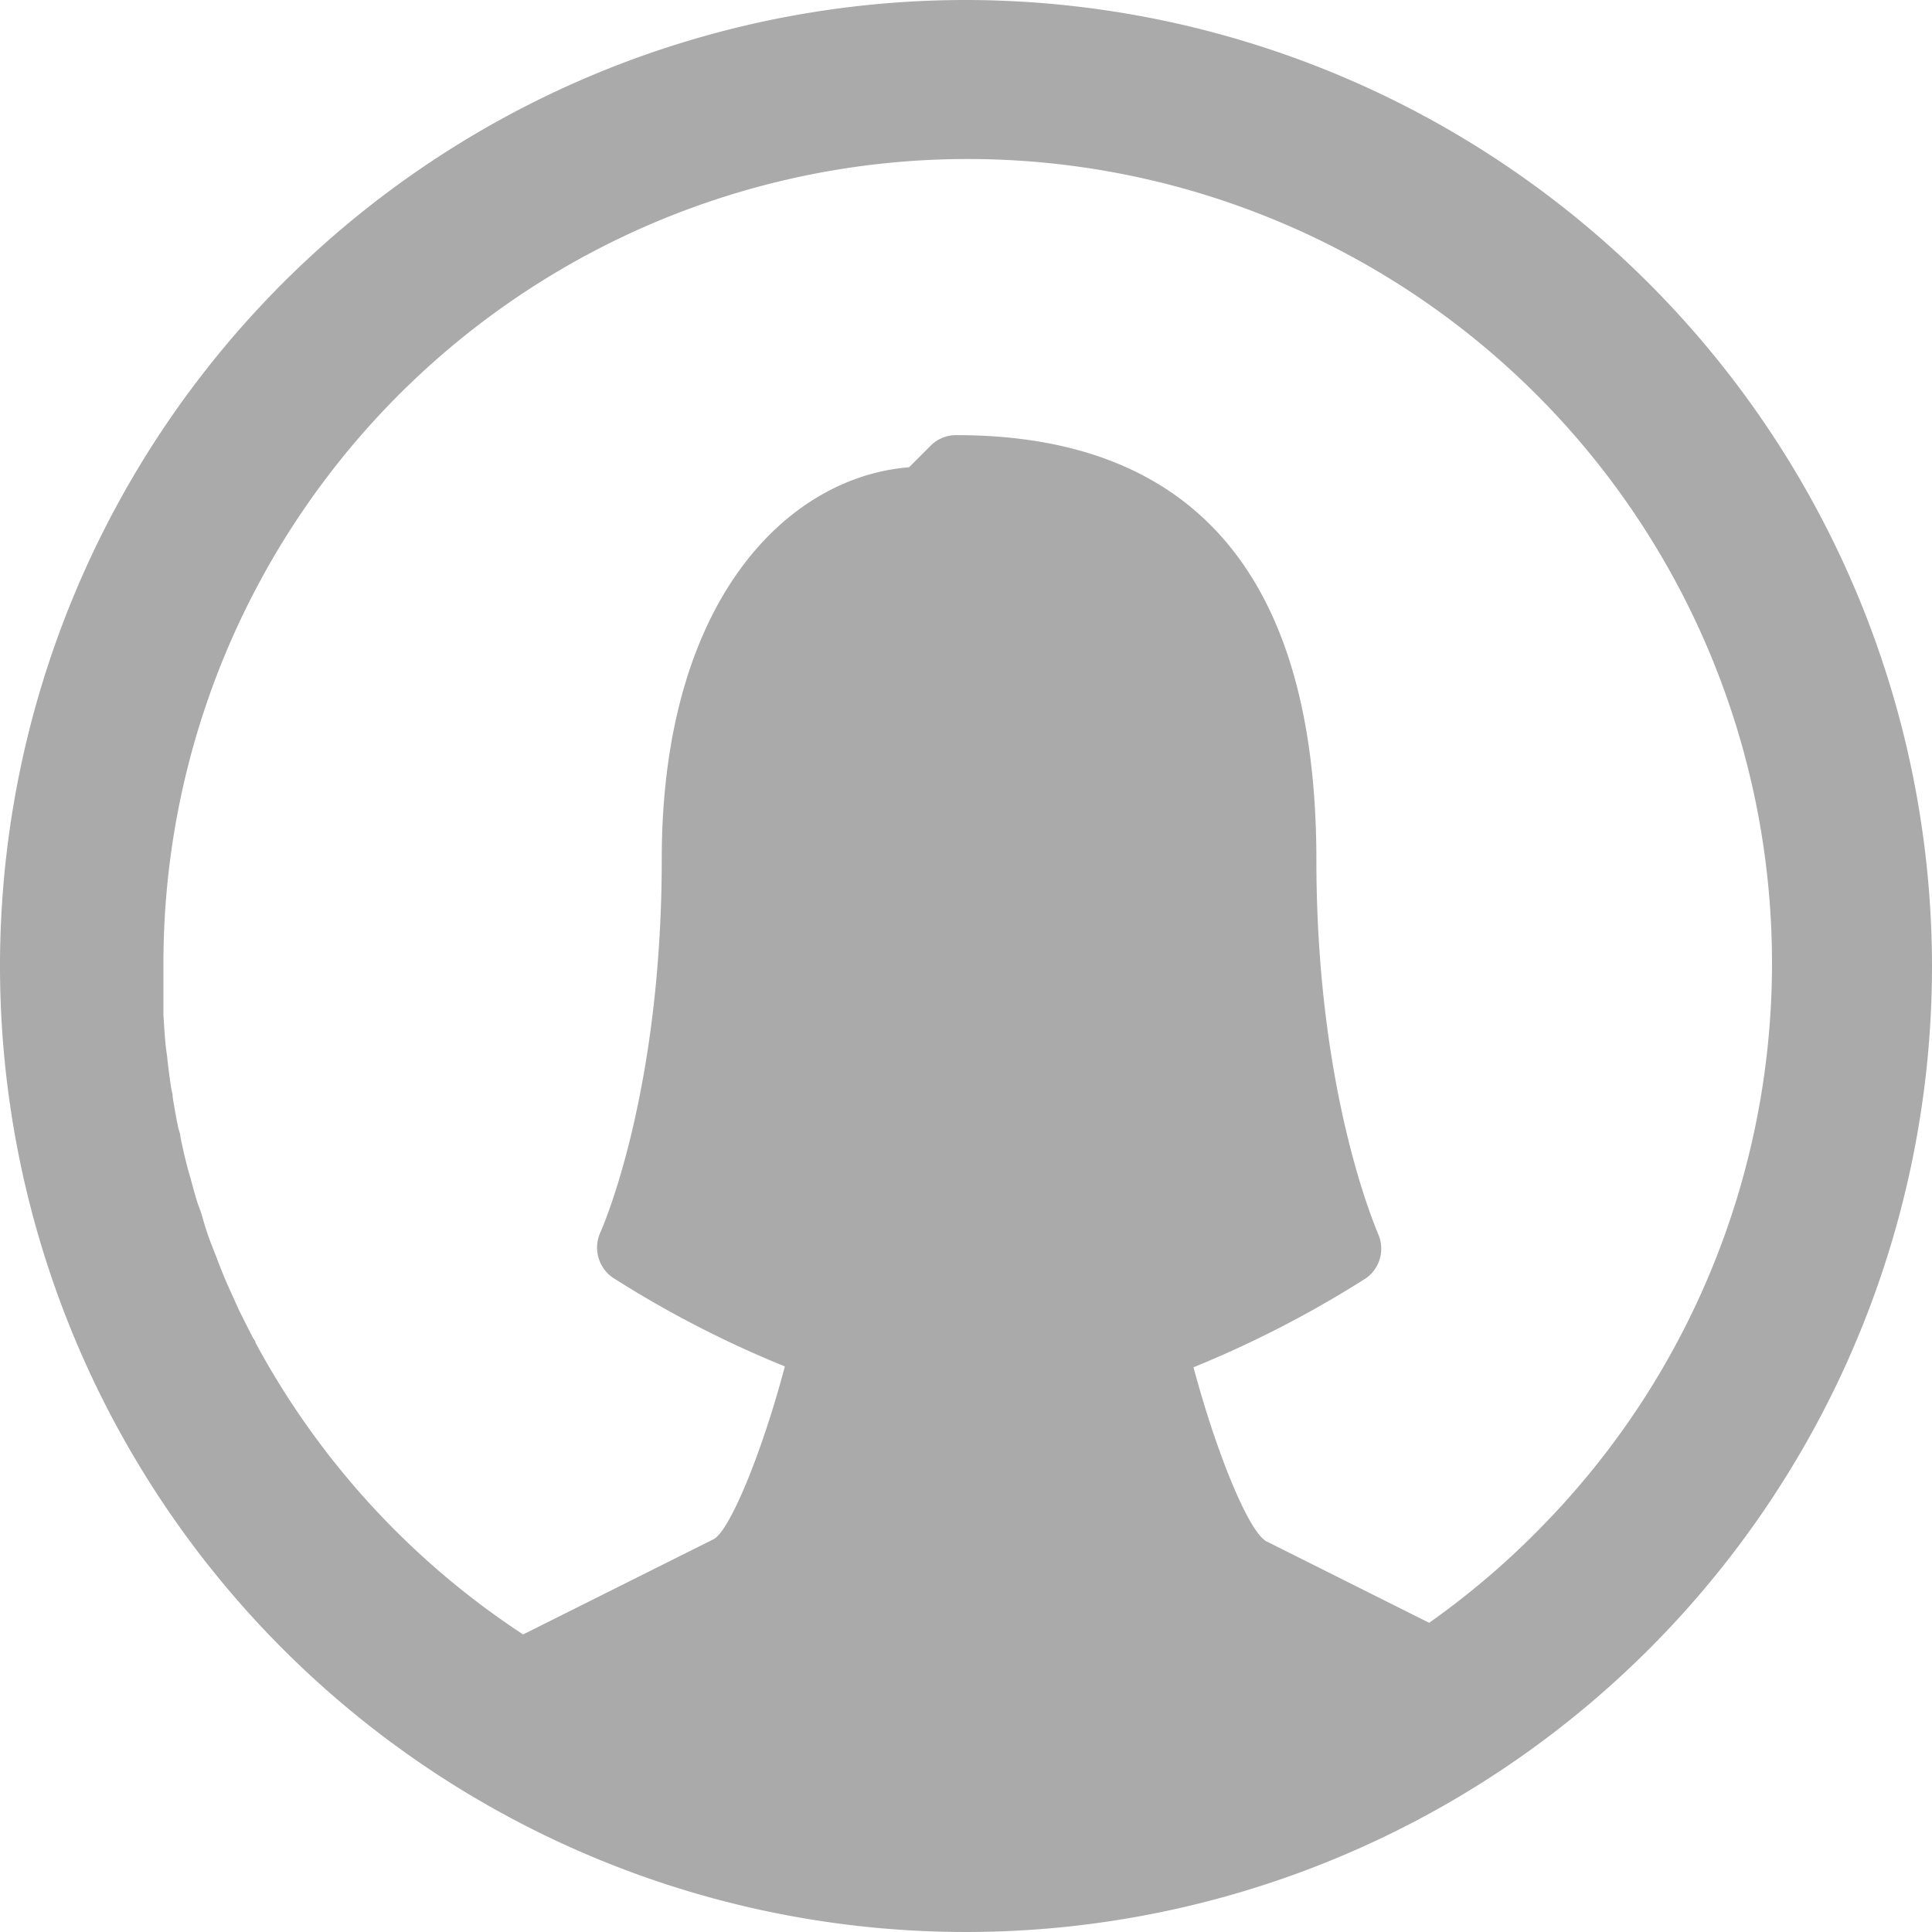 <?xml version="1.0" encoding="UTF-8"?>
<svg xmlns="http://www.w3.org/2000/svg" viewBox="0 0 89.6 89.6">
  <title>avatar-female</title>
  <path d="M44.8,0A44.8,44.8,0,1,0,89.6,44.8,44.85,44.85,0,0,0,44.8,0ZM71.6,70.7h0a37.43,37.43,0,0,1-5.32,4.56l-7.57-3.79c-.83-.5-2.3-4.1-3.36-8.06a50.11,50.11,0,0,0,8-4.13,1.68,1.68,0,0,0,.55-2.08c0-.06-2.85-6.34-2.85-17.31,0-13.08-5.61-19.71-16.7-19.71a1.66,1.66,0,0,0-1.19.49l-1,1c-5.65.45-11.47,6.18-11.47,18.17,0,11-2.82,17.26-2.85,17.32a1.7,1.7,0,0,0,.56,2.08,49.28,49.28,0,0,0,8,4.13c-1.06,4-2.53,7.55-3.28,8l-8.86,4.43A37.39,37.39,0,0,1,11.85,62.27c0-.08-.09-.17-.13-.25-.22-.43-.44-.86-.65-1.29l-.23-.51c-.16-.36-.33-.72-.48-1.09s-.2-.5-.29-.74-.24-.6-.35-.9-.22-.64-.32-1-.17-.49-.25-.74-.22-.75-.32-1.13c-.06-.2-.12-.41-.17-.61-.11-.42-.2-.84-.29-1.26,0-.18-.09-.35-.12-.53-.09-.44-.17-.89-.24-1.34,0-.16-.06-.32-.08-.48-.07-.46-.13-.93-.18-1.4l-.06-.45c-.05-.49-.08-1-.11-1.46l0-.43c0-.63,0-1.26,0-1.9A37.3,37.3,0,1,1,71.6,70.7Z" fill="#aaa"></path>
</svg>
